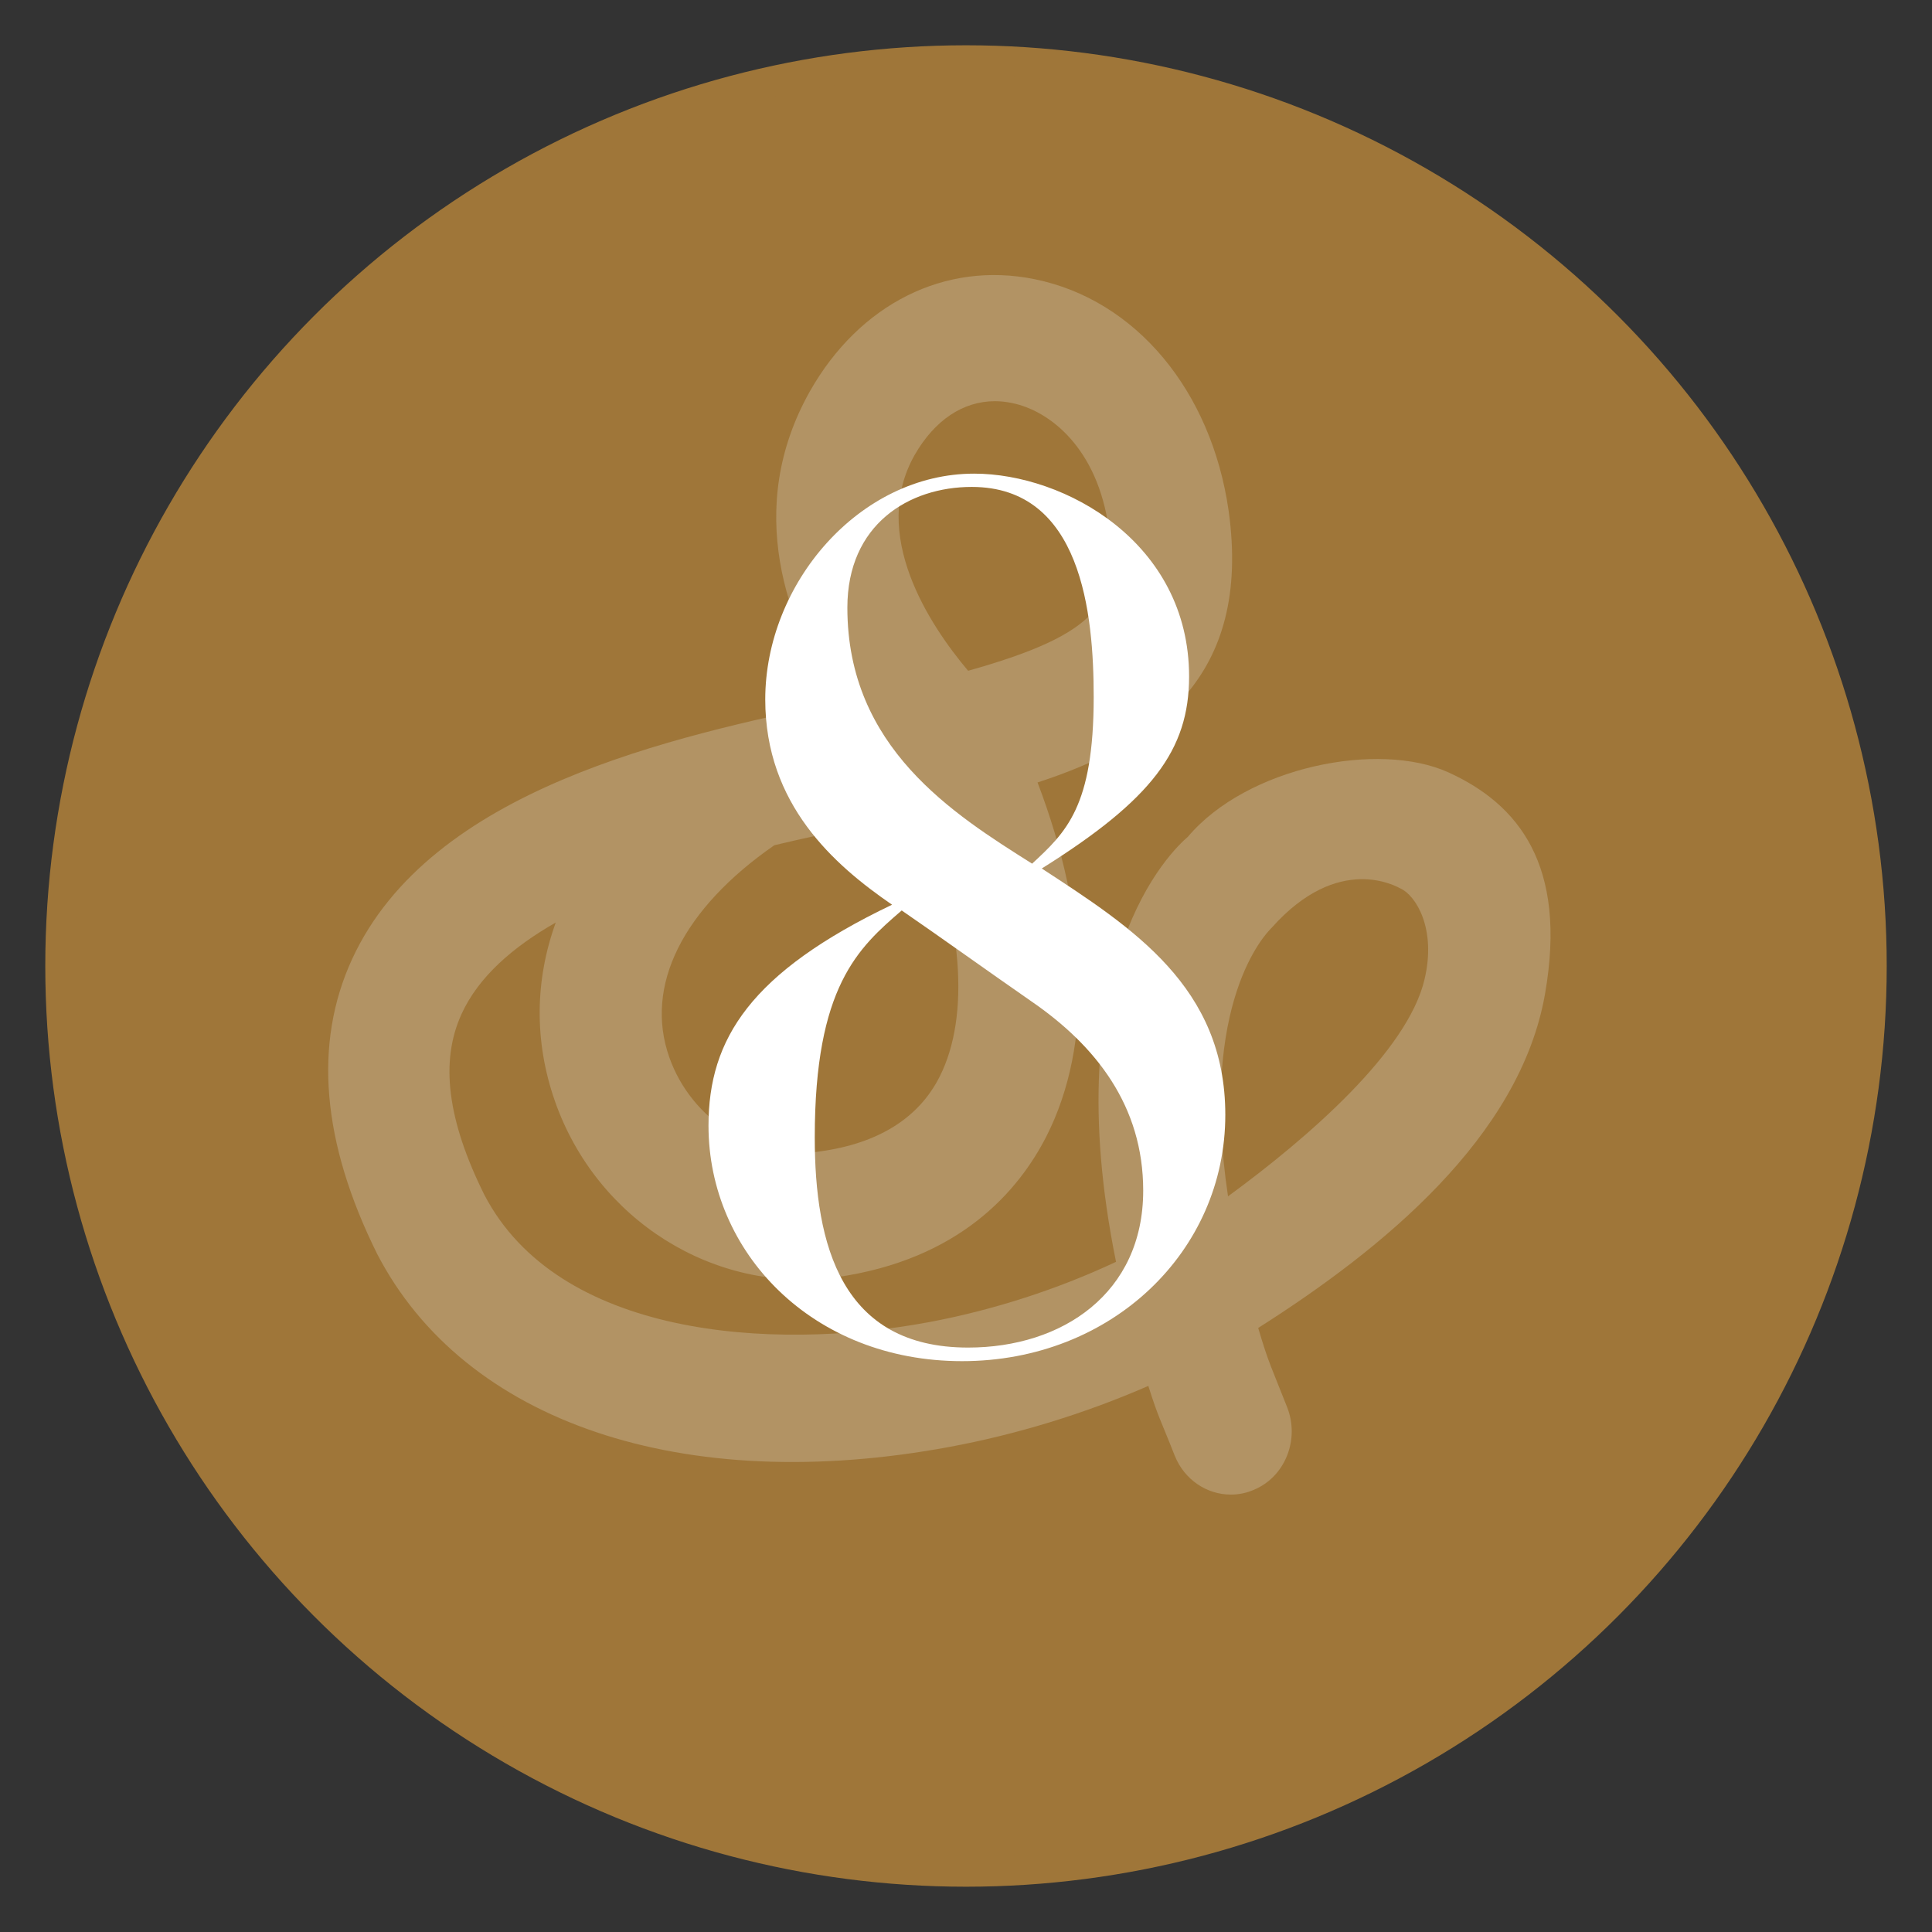 <?xml version="1.0" encoding="UTF-8"?><svg id="_レイヤー_2" xmlns="http://www.w3.org/2000/svg" xmlns:xlink="http://www.w3.org/1999/xlink" viewBox="0 0 64 64"><rect x="0" y="0" width="64" height="64" fill="#333333" stroke="none"/><defs><style>.cls-1{fill:#fff;}.cls-2{fill:#dcd7c8;opacity:.3;}.cls-3{clip-path:url(#clippath);}.cls-4{fill:none;}.cls-5{fill:#9f7639;stroke:#9f7639;stroke-miterlimit:10;}</style><clipPath id="clippath"><rect class="cls-4" width="64" height="64"/></clipPath></defs><g id="Design"><g class="cls-3"><g><circle class="cls-5" cx="32" cy="32" r="30"/><path class="cls-2" d="M40.77,49.51c-.79,0-1.54-.49-1.86-1.3-.47-1.2-.53-1.22-.87-2.3-2.13,.93-4.38,1.61-6.58,2.02-8.83,1.64-16.08-.81-18.97-6.4-1.83-3.69-2.11-6.96-.83-9.75,2.6-5.66,10.65-7.37,15.98-8.5l.11-.02c-1.67-2.57-3.12-6.39-.92-10.3,1.64-2.89,4.47-4.32,7.45-3.71,3.34,.68,5.85,3.69,6.42,7.67,.77,5.51-2.41,7.72-6.33,9,1.71,4.48,1.84,8.67,.3,11.71-.92,1.81-2.87,4.1-6.97,4.68-4.03,.56-7.94-1.89-9.32-5.84-.69-1.98-.66-4,.03-5.91-1.42,.81-2.56,1.8-3.12,3.03-.72,1.57-.47,3.52,.75,5.98,2.43,4.69,9.44,5.21,14.72,4.23,2.09-.39,4.23-1.07,6.21-2-2.02-9.95,1.84-13.62,2.38-14.08,1.96-2.32,6.32-3.19,8.64-2.13,2.3,1.05,3.94,3.06,3.19,7.34-.83,4.73-5.37,8.44-9.5,11.06,.34,1.16,.43,1.28,.96,2.63,.42,1.07-.07,2.3-1.1,2.73-.25,.11-.51,.16-.76,.16m1.33-18.76c-.17,.17-2.4,2.44-1.43,8.88,2.65-1.94,5.95-4.8,6.51-7.19,.4-1.68-.29-2.78-.8-3.01-.11-.05-2.04-1.2-4.27,1.31m-16.47-2.74c-3.04,2.11-4.31,4.66-3.48,7.02,.73,2.08,2.86,3.45,5.01,3.12,1.93-.27,3.26-1.11,3.95-2.48,1.02-2.03,.76-5.22-.68-8.72-.13,.03-.26,.06-.39,.09l-1.61,.35c-.84,.18-1.8,.38-2.8,.62m7.31-14.71c-1.06,0-2,.63-2.66,1.78-1.49,2.63,.48,5.62,1.77,7.15,4.42-1.24,5-2.32,4.66-4.71-.37-2.67-1.96-3.91-3.21-4.16-.19-.04-.38-.06-.56-.06"/><path class="cls-1" d="M29.55,29.97c-1.92-1.32-4.2-3.32-4.2-6.8,0-3.84,3.12-7.48,6.92-7.48,3,0,7.12,2.28,7.12,6.72,0,2.44-1.24,4.08-4.88,6.36,3,1.96,6.08,3.92,6.08,8.16,0,4.52-3.76,8.16-8.72,8.16s-8.4-3.6-8.4-7.8c0-2.88,1.4-5.08,6.08-7.32Zm2.52,14.67c3.12,0,5.8-1.8,5.8-5.2,0-2.8-1.56-4.8-3.72-6.28-1.44-1-3-2.12-4.28-3-1.44,1.24-2.88,2.52-2.88,7.52,0,3.56,.88,6.96,5.08,6.96Zm2.12-16.03c1.12-1.04,2.04-1.88,2.04-5.52,0-2.76-.4-6.96-4.04-6.96-2.08,0-4.12,1.24-4.12,4,0,4.64,3.52,6.84,6.12,8.48Z"/></g></g></g></svg>